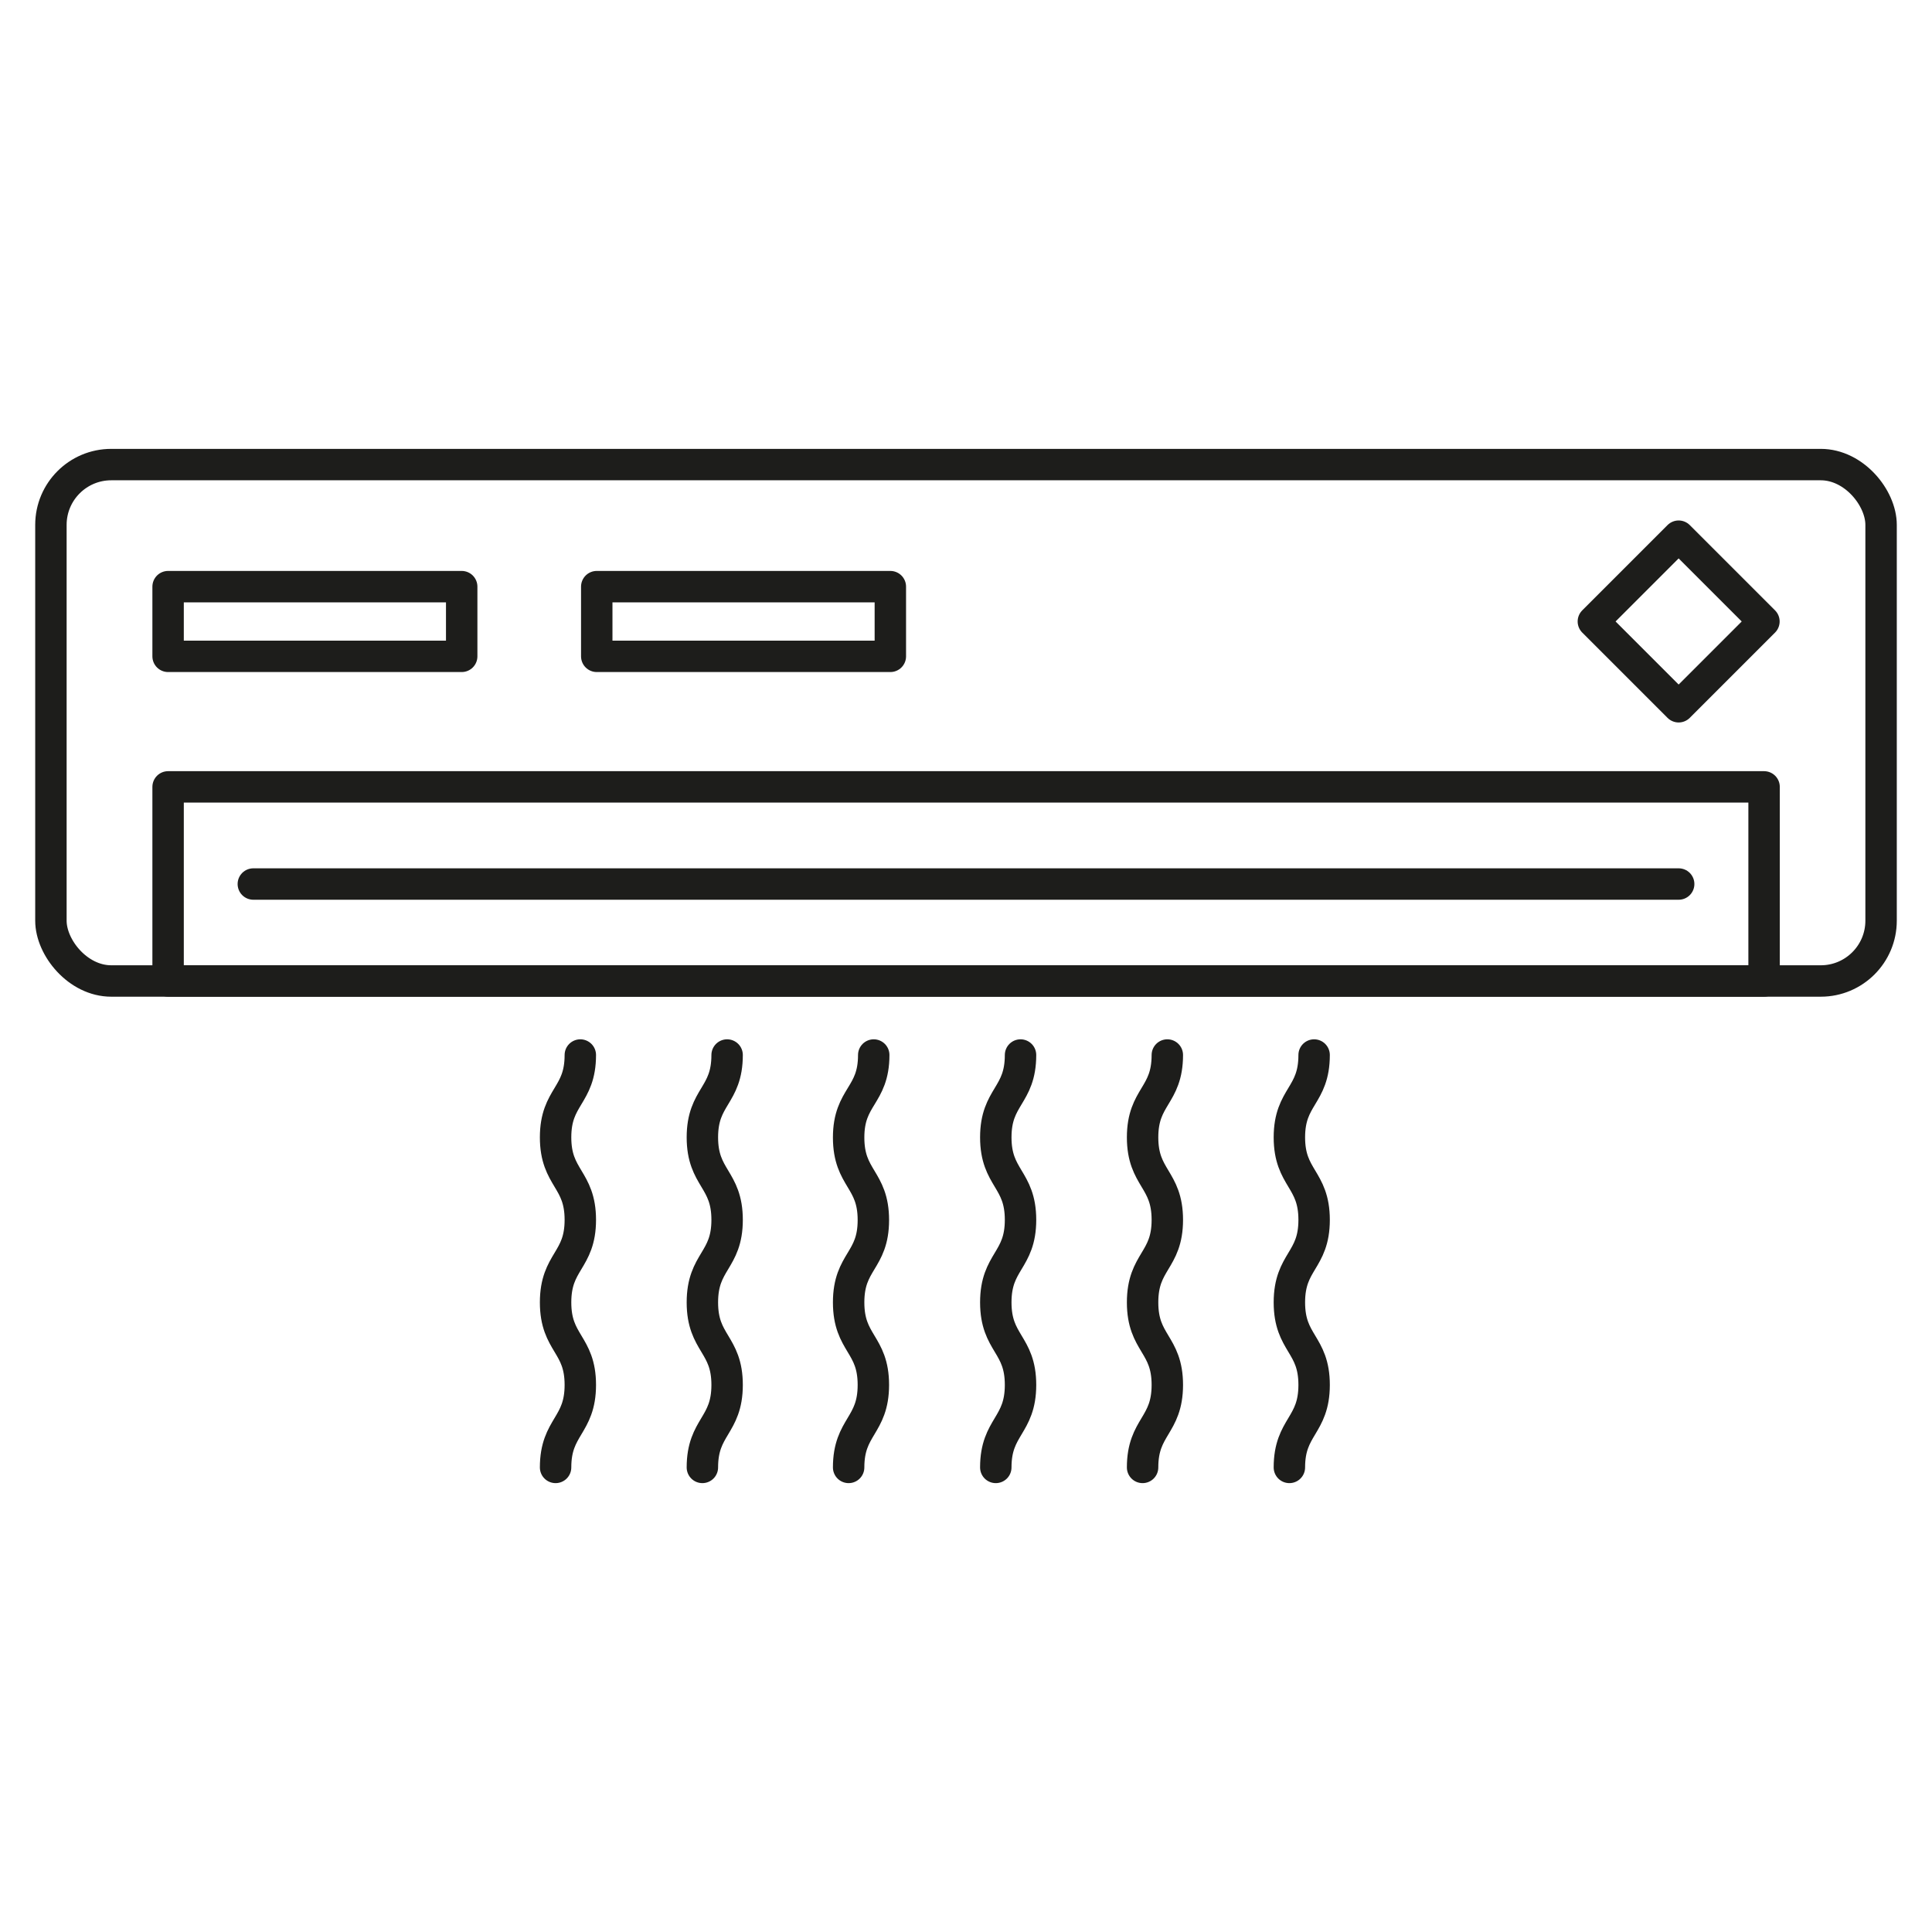 <svg id="Ebene_1" data-name="Ebene 1" xmlns="http://www.w3.org/2000/svg" viewBox="0 0 107 107"><defs><style>.cls-1,.cls-2{fill:none;stroke:#1d1d1b;stroke-linejoin:round;stroke-width:1.74px;}.cls-2{stroke-linecap:round;}</style></defs><rect class="cls-1" x="2.82" y="25.73" width="101.36" height="28.6" rx="3.34"/><rect class="cls-1" x="9.31" y="43.58" width="88.39" height="10.75"/><line class="cls-2" x1="14.03" y1="48.96" x2="92.97" y2="48.96"/><rect class="cls-1" x="9.31" y="32.49" width="16.26" height="3.86"/><rect class="cls-1" x="33.05" y="32.49" width="16.26" height="3.86"/><path class="cls-2" d="M32.14,58.43c0,2.28-1.37,2.28-1.37,4.56s1.37,2.29,1.37,4.57-1.37,2.28-1.37,4.57,1.37,2.29,1.37,4.57S30.77,79,30.77,81.27"/><path class="cls-2" d="M40.27,58.43c0,2.28-1.37,2.28-1.37,4.56s1.37,2.29,1.37,4.57-1.37,2.28-1.37,4.57,1.37,2.29,1.37,4.57S38.9,79,38.9,81.27"/><path class="cls-2" d="M48.39,58.43C48.39,60.71,47,60.71,47,63s1.37,2.29,1.37,4.57S47,69.84,47,72.13s1.37,2.29,1.37,4.57S47,79,47,81.27"/><path class="cls-2" d="M56.52,58.43c0,2.28-1.37,2.28-1.37,4.56s1.37,2.29,1.37,4.57-1.37,2.28-1.37,4.57,1.37,2.29,1.37,4.57S55.15,79,55.15,81.27"/><path class="cls-2" d="M64.65,58.43c0,2.28-1.37,2.28-1.37,4.56s1.37,2.29,1.37,4.57-1.37,2.28-1.37,4.57,1.37,2.29,1.37,4.57S63.28,79,63.28,81.27"/><path class="cls-2" d="M72.78,58.43c0,2.28-1.37,2.28-1.37,4.56s1.37,2.29,1.37,4.57-1.37,2.28-1.37,4.57,1.37,2.29,1.37,4.57S71.41,79,71.41,81.27"/><rect class="cls-1" x="89.63" y="31.08" width="6.68" height="6.68" transform="translate(2.89 75.82) rotate(-45)"/></svg>